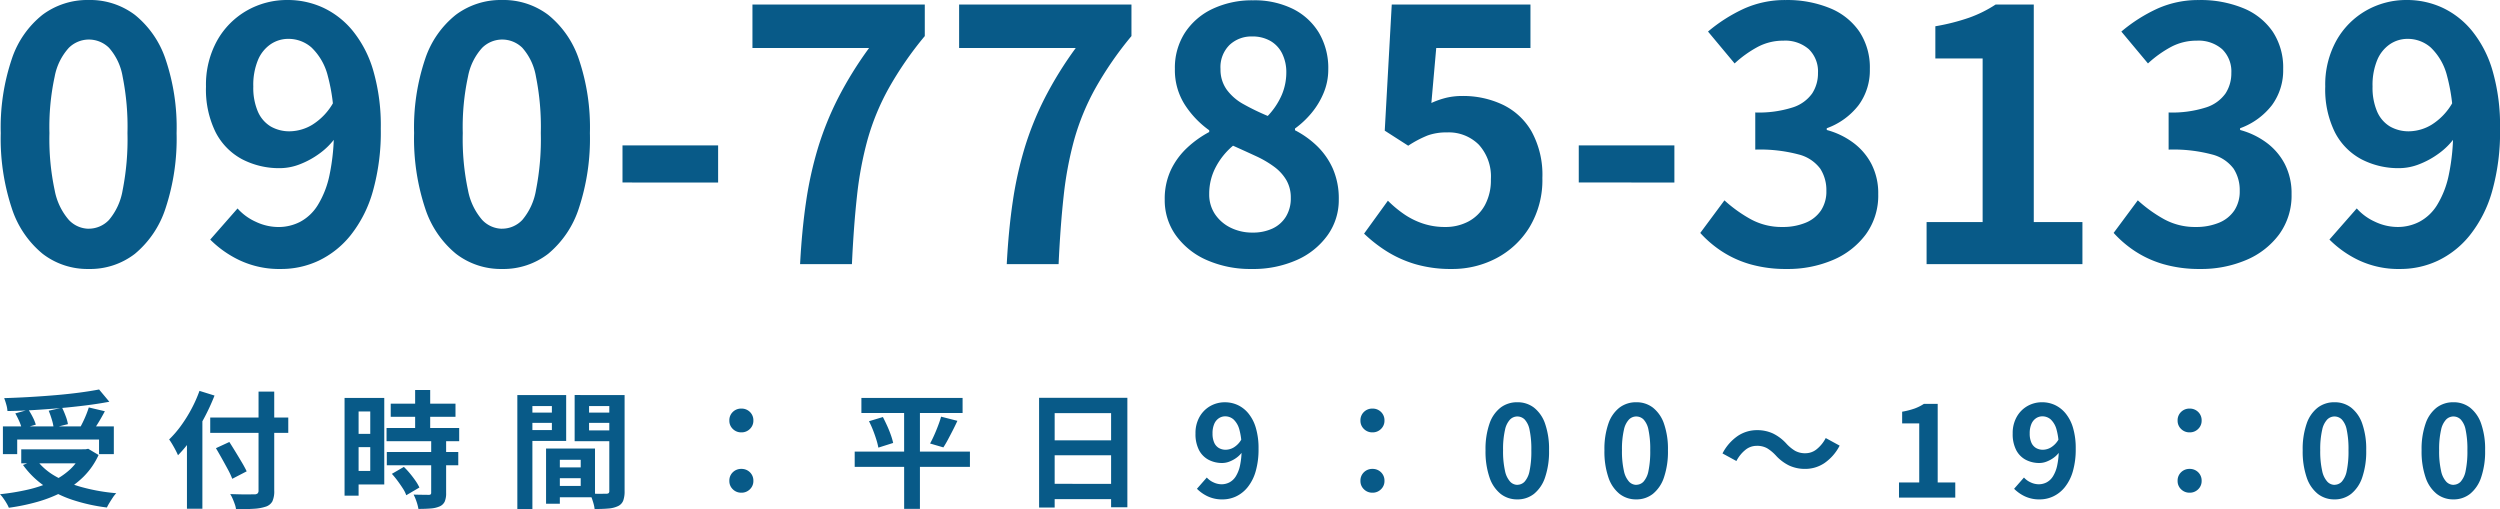 <svg xmlns="http://www.w3.org/2000/svg" width="256.937" height="52.33" viewBox="0 0 256.937 52.33">
  <g id="tel" transform="translate(-421.507 -1230.856)">
    <path id="パス_180" data-name="パス 180" d="M10.62.5A7.541,7.541,0,0,1,5.886-1.062a10.057,10.057,0,0,1-3.168-4.68,22.755,22.755,0,0,1-1.134-7.722,22,22,0,0,1,1.134-7.614,9.7,9.7,0,0,1,3.168-4.554,7.719,7.719,0,0,1,4.734-1.512,7.637,7.637,0,0,1,4.752,1.53,9.889,9.889,0,0,1,3.15,4.554,21.843,21.843,0,0,1,1.134,7.6,22.755,22.755,0,0,1-1.134,7.722,10.122,10.122,0,0,1-3.15,4.68A7.52,7.52,0,0,1,10.62.5Zm0-4.14a2.865,2.865,0,0,0,2.088-.9,6.361,6.361,0,0,0,1.4-3.042,26.925,26.925,0,0,0,.5-5.886,26.2,26.2,0,0,0-.5-5.814,5.931,5.931,0,0,0-1.4-2.952,2.955,2.955,0,0,0-2.088-.846,2.935,2.935,0,0,0-2.034.846,6.031,6.031,0,0,0-1.458,2.952,24.509,24.509,0,0,0-.54,5.814,25.186,25.186,0,0,0,.54,5.886A6.467,6.467,0,0,0,8.586-4.536,2.847,2.847,0,0,0,10.62-3.636ZM30.42.5a9.6,9.6,0,0,1-4.3-.9A10.841,10.841,0,0,1,23.112-2.52l2.808-3.2a5.568,5.568,0,0,0,1.872,1.368,5.462,5.462,0,0,0,2.34.54,4.848,4.848,0,0,0,2.2-.522A4.756,4.756,0,0,0,34.146-6.03,9.57,9.57,0,0,0,35.37-9.144a21.623,21.623,0,0,0,.45-4.788,18.839,18.839,0,0,0-.63-5.436,6.088,6.088,0,0,0-1.674-2.9,3.58,3.58,0,0,0-2.376-.882,3.231,3.231,0,0,0-1.8.54,3.659,3.659,0,0,0-1.314,1.62,6.689,6.689,0,0,0-.486,2.736,6.208,6.208,0,0,0,.468,2.574,3.318,3.318,0,0,0,1.314,1.53,3.831,3.831,0,0,0,2,.5,4.613,4.613,0,0,0,2.3-.684,6.308,6.308,0,0,0,2.16-2.3l.252,3.564a7.224,7.224,0,0,1-1.674,1.692,8.715,8.715,0,0,1-2.034,1.116,5.672,5.672,0,0,1-2.016.4,8.234,8.234,0,0,1-3.924-.918,6.519,6.519,0,0,1-2.718-2.772,9.913,9.913,0,0,1-.99-4.7,9.317,9.317,0,0,1,1.152-4.734,8.106,8.106,0,0,1,3.06-3.078,8.332,8.332,0,0,1,4.176-1.08,8.674,8.674,0,0,1,3.618.774,8.681,8.681,0,0,1,3.06,2.376,11.618,11.618,0,0,1,2.124,4.1,20.281,20.281,0,0,1,.774,5.958,22.455,22.455,0,0,1-.828,6.5A12.81,12.81,0,0,1,37.53-2.952a9.364,9.364,0,0,1-3.294,2.61A9.019,9.019,0,0,1,30.42.5ZM53.1.5a7.541,7.541,0,0,1-4.734-1.566A10.057,10.057,0,0,1,45.2-5.742a22.755,22.755,0,0,1-1.134-7.722A22,22,0,0,1,45.2-21.078a9.7,9.7,0,0,1,3.168-4.554A7.719,7.719,0,0,1,53.1-27.144a7.637,7.637,0,0,1,4.752,1.53A9.889,9.889,0,0,1,61-21.06a21.843,21.843,0,0,1,1.134,7.6A22.755,22.755,0,0,1,61-5.742a10.122,10.122,0,0,1-3.15,4.68A7.52,7.52,0,0,1,53.1.5Zm0-4.14a2.865,2.865,0,0,0,2.088-.9,6.361,6.361,0,0,0,1.4-3.042,26.925,26.925,0,0,0,.5-5.886,26.2,26.2,0,0,0-.5-5.814,5.931,5.931,0,0,0-1.4-2.952,2.955,2.955,0,0,0-2.088-.846,2.935,2.935,0,0,0-2.034.846,6.031,6.031,0,0,0-1.458,2.952,24.509,24.509,0,0,0-.54,5.814,25.186,25.186,0,0,0,.54,5.886,6.467,6.467,0,0,0,1.458,3.042A2.847,2.847,0,0,0,53.1-3.636ZM65.484-8.388V-12.2h9.828v3.816ZM83.736,0q.18-3.456.612-6.39a38.284,38.284,0,0,1,1.224-5.544,31.648,31.648,0,0,1,2.07-5.13,38.282,38.282,0,0,1,3.186-5.148H78.84v-4.464H96.552v3.24a35.654,35.654,0,0,0-3.726,5.4,24.537,24.537,0,0,0-2.16,5.256,36.654,36.654,0,0,0-1.08,5.76q-.342,3.1-.522,7.02Zm21.24,0q.18-3.456.612-6.39a38.284,38.284,0,0,1,1.224-5.544,31.647,31.647,0,0,1,2.07-5.13,38.282,38.282,0,0,1,3.186-5.148H100.08v-4.464h17.712v3.24a35.654,35.654,0,0,0-3.726,5.4,24.537,24.537,0,0,0-2.16,5.256,36.654,36.654,0,0,0-1.08,5.76q-.342,3.1-.522,7.02ZM130.14.5a11.1,11.1,0,0,1-4.572-.9,7.7,7.7,0,0,1-3.186-2.52,6.172,6.172,0,0,1-1.17-3.708,6.959,6.959,0,0,1,.63-3.042,7.555,7.555,0,0,1,1.674-2.286,10.592,10.592,0,0,1,2.268-1.62v-.18a9.622,9.622,0,0,1-2.52-2.646,6.6,6.6,0,0,1-1.008-3.654A6.647,6.647,0,0,1,123.3-23.8a6.882,6.882,0,0,1,2.862-2.448,9.488,9.488,0,0,1,4.122-.864,8.924,8.924,0,0,1,4.1.882,6.507,6.507,0,0,1,2.682,2.466,7.119,7.119,0,0,1,.954,3.744,6.233,6.233,0,0,1-.486,2.448,8.031,8.031,0,0,1-1.26,2.07,9.308,9.308,0,0,1-1.674,1.566v.18a9.522,9.522,0,0,1,2.268,1.62,7.474,7.474,0,0,1,1.62,2.322,7.661,7.661,0,0,1,.612,3.186,6.192,6.192,0,0,1-1.134,3.636,7.7,7.7,0,0,1-3.15,2.556A11.006,11.006,0,0,1,130.14.5ZM131.8-15.228a7.381,7.381,0,0,0,1.44-2.16,5.9,5.9,0,0,0,.468-2.3,4.326,4.326,0,0,0-.414-1.926,3.045,3.045,0,0,0-1.206-1.314,3.686,3.686,0,0,0-1.908-.468,3.27,3.27,0,0,0-2.3.864,3.212,3.212,0,0,0-.936,2.484,3.528,3.528,0,0,0,.63,2.106,5.3,5.3,0,0,0,1.746,1.512A24.019,24.019,0,0,0,131.8-15.228ZM130.248-3.24a4.737,4.737,0,0,0,2.034-.414,3.193,3.193,0,0,0,1.386-1.224,3.572,3.572,0,0,0,.5-1.926,3.553,3.553,0,0,0-.45-1.818A4.605,4.605,0,0,0,132.48-9.99a10.549,10.549,0,0,0-1.872-1.1q-1.08-.5-2.376-1.08a7.266,7.266,0,0,0-1.764,2.178,5.819,5.819,0,0,0-.684,2.79,3.617,3.617,0,0,0,.594,2.07,4.1,4.1,0,0,0,1.6,1.386A5,5,0,0,0,130.248-3.24ZM150.732.5a12.987,12.987,0,0,1-3.78-.5A11.872,11.872,0,0,1,144-1.332a14.727,14.727,0,0,1-2.3-1.8l2.448-3.384a11.928,11.928,0,0,0,1.638,1.368,7.759,7.759,0,0,0,1.944.972,7.075,7.075,0,0,0,2.286.36,5.015,5.015,0,0,0,2.43-.576,4.163,4.163,0,0,0,1.674-1.674,5.358,5.358,0,0,0,.612-2.646,4.861,4.861,0,0,0-1.242-3.564,4.371,4.371,0,0,0-3.258-1.26,5.721,5.721,0,0,0-1.98.306,11.148,11.148,0,0,0-2.016,1.062l-2.412-1.548.72-12.96H158.8v4.464h-9.684l-.5,5.652a8.514,8.514,0,0,1,1.548-.54,7.147,7.147,0,0,1,1.656-.18,9.507,9.507,0,0,1,4.1.882,6.81,6.81,0,0,1,2.988,2.754,9.241,9.241,0,0,1,1.116,4.788A9.365,9.365,0,0,1,158.706-3.8a8.757,8.757,0,0,1-3.42,3.2A9.7,9.7,0,0,1,150.732.5Zm13.032-8.892V-12.2h9.828v3.816ZM185.148.5A13.294,13.294,0,0,1,181.4.018a10.775,10.775,0,0,1-2.934-1.332,11.41,11.41,0,0,1-2.214-1.89l2.484-3.348a14.206,14.206,0,0,0,2.682,1.926,6.594,6.594,0,0,0,3.258.81,6.134,6.134,0,0,0,2.394-.432,3.479,3.479,0,0,0,1.584-1.26,3.524,3.524,0,0,0,.558-2.016,4.054,4.054,0,0,0-.63-2.286,3.975,3.975,0,0,0-2.214-1.458,15.406,15.406,0,0,0-4.464-.5v-3.816a11.4,11.4,0,0,0,3.852-.522,3.888,3.888,0,0,0,2-1.44,3.791,3.791,0,0,0,.594-2.106,3.178,3.178,0,0,0-.936-2.43,3.683,3.683,0,0,0-2.628-.882,5.553,5.553,0,0,0-2.61.63,11.517,11.517,0,0,0-2.394,1.71L177.048-23.9a16.219,16.219,0,0,1,3.708-2.358,10.248,10.248,0,0,1,4.284-.882,11.538,11.538,0,0,1,4.518.828A6.746,6.746,0,0,1,192.6-23.9a6.675,6.675,0,0,1,1.08,3.852,6.036,6.036,0,0,1-1.152,3.708,7.229,7.229,0,0,1-3.276,2.376v.18a8.023,8.023,0,0,1,2.682,1.278,6.407,6.407,0,0,1,1.908,2.214,6.546,6.546,0,0,1,.7,3.1,6.768,6.768,0,0,1-1.278,4.14,8.138,8.138,0,0,1-3.42,2.646A11.8,11.8,0,0,1,185.148.5ZM199.512,0V-4.32h5.76V-21.132h-4.86v-3.312a21.754,21.754,0,0,0,3.474-.882,12.761,12.761,0,0,0,2.718-1.35h3.924V-4.32h5V0Zm28.116.5a13.294,13.294,0,0,1-3.744-.486,10.775,10.775,0,0,1-2.934-1.332,11.41,11.41,0,0,1-2.214-1.89l2.484-3.348A14.206,14.206,0,0,0,223.9-4.626a6.594,6.594,0,0,0,3.258.81,6.134,6.134,0,0,0,2.394-.432,3.479,3.479,0,0,0,1.584-1.26,3.524,3.524,0,0,0,.558-2.016,4.054,4.054,0,0,0-.63-2.286,3.975,3.975,0,0,0-2.214-1.458,15.406,15.406,0,0,0-4.464-.5v-3.816a11.4,11.4,0,0,0,3.852-.522,3.888,3.888,0,0,0,2-1.44,3.791,3.791,0,0,0,.594-2.106,3.178,3.178,0,0,0-.936-2.43,3.683,3.683,0,0,0-2.628-.882,5.553,5.553,0,0,0-2.61.63,11.517,11.517,0,0,0-2.394,1.71L219.528-23.9a16.219,16.219,0,0,1,3.708-2.358,10.248,10.248,0,0,1,4.284-.882,11.538,11.538,0,0,1,4.518.828A6.746,6.746,0,0,1,235.08-23.9a6.675,6.675,0,0,1,1.08,3.852,6.036,6.036,0,0,1-1.152,3.708,7.229,7.229,0,0,1-3.276,2.376v.18a8.023,8.023,0,0,1,2.682,1.278,6.407,6.407,0,0,1,1.908,2.214,6.546,6.546,0,0,1,.7,3.1,6.768,6.768,0,0,1-1.278,4.14,8.138,8.138,0,0,1-3.42,2.646A11.8,11.8,0,0,1,227.628.5ZM248.22.5a9.6,9.6,0,0,1-4.3-.9,10.841,10.841,0,0,1-3.006-2.124l2.808-3.2a5.567,5.567,0,0,0,1.872,1.368,5.462,5.462,0,0,0,2.34.54,4.848,4.848,0,0,0,2.2-.522,4.756,4.756,0,0,0,1.818-1.692,9.57,9.57,0,0,0,1.224-3.114,21.623,21.623,0,0,0,.45-4.788,18.839,18.839,0,0,0-.63-5.436,6.088,6.088,0,0,0-1.674-2.9,3.58,3.58,0,0,0-2.376-.882,3.231,3.231,0,0,0-1.8.54,3.659,3.659,0,0,0-1.314,1.62,6.689,6.689,0,0,0-.486,2.736,6.208,6.208,0,0,0,.468,2.574,3.318,3.318,0,0,0,1.314,1.53,3.831,3.831,0,0,0,2,.5,4.613,4.613,0,0,0,2.3-.684,6.308,6.308,0,0,0,2.16-2.3l.252,3.564a7.224,7.224,0,0,1-1.674,1.692,8.715,8.715,0,0,1-2.034,1.116,5.672,5.672,0,0,1-2.016.4,8.234,8.234,0,0,1-3.924-.918,6.52,6.52,0,0,1-2.718-2.772,9.913,9.913,0,0,1-.99-4.7,9.317,9.317,0,0,1,1.152-4.734,8.106,8.106,0,0,1,3.06-3.078,8.332,8.332,0,0,1,4.176-1.08,8.673,8.673,0,0,1,3.618.774,8.681,8.681,0,0,1,3.06,2.376,11.618,11.618,0,0,1,2.124,4.1,20.28,20.28,0,0,1,.774,5.958,22.455,22.455,0,0,1-.828,6.5,12.81,12.81,0,0,1-2.286,4.482,9.364,9.364,0,0,1-3.294,2.61A9.019,9.019,0,0,1,248.22.5Z" transform="translate(420 1258)" fill="#085a88"/>
    <path id="パス_181" data-name="パス 181" d="M.806-7.319h11.4v2.847H10.686v-1.5H2.275v1.5H.806ZM2.691-4.966H9.542v1.443H2.691Zm8-6.149,1.053,1.261q-1.105.208-2.385.37T6.7-9.2q-1.371.117-2.749.2t-2.678.1a3.044,3.044,0,0,0-.123-.676,6.725,6.725,0,0,0-.215-.65q1.287-.039,2.632-.117t2.639-.188q1.293-.11,2.438-.26T10.686-11.115ZM2.08-8.658l1.352-.377a7.255,7.255,0,0,1,.449.78,4.364,4.364,0,0,1,.306.754l-1.443.416a3.81,3.81,0,0,0-.26-.767A8.724,8.724,0,0,0,2.08-8.658Zm3.432-.273L6.89-9.243q.195.4.371.871a4.1,4.1,0,0,1,.227.819l-1.469.364a4.852,4.852,0,0,0-.189-.845A9.269,9.269,0,0,0,5.512-8.931Zm4.121-.338,1.651.39q-.221.416-.455.819t-.468.761q-.234.357-.429.63L8.645-7.033q.182-.325.371-.709t.351-.786Q9.529-8.931,9.633-9.269Zm-.663,4.3H9.3l.273-.052,1.066.637a7.52,7.52,0,0,1-1.514,2.2A8.808,8.808,0,0,1,6.981-.611,13.641,13.641,0,0,1,4.361.429a20.955,20.955,0,0,1-2.944.611A3.567,3.567,0,0,0,1.183.579Q1.027.312.845.059a3.336,3.336,0,0,0-.338-.41A23.511,23.511,0,0,0,3.354-.819a12.477,12.477,0,0,0,2.457-.826A7.231,7.231,0,0,0,7.722-2.912,5.225,5.225,0,0,0,8.97-4.706ZM4.238-3.9A6.454,6.454,0,0,0,6.169-2.217,11.6,11.6,0,0,0,8.964-1.066a19.539,19.539,0,0,0,3.491.611,2.911,2.911,0,0,0-.351.442q-.182.273-.344.539a5.215,5.215,0,0,0-.267.488A18.249,18.249,0,0,1,7.93.221,11.372,11.372,0,0,1,5.044-1.215,9.007,9.007,0,0,1,2.873-3.354ZM22.113-8.229h8.021v1.573H22.113Zm4.966-2.665h1.612V-.728A2.489,2.489,0,0,1,28.5.384a1.189,1.189,0,0,1-.669.539,4.634,4.634,0,0,1-1.229.221q-.76.052-1.84.039a2.261,2.261,0,0,0-.124-.507Q24.544.4,24.42.117a3.058,3.058,0,0,0-.253-.481l1.021.026q.513.013.9.006t.546-.006a.505.505,0,0,0,.344-.091.394.394,0,0,0,.1-.3ZM22.7-5.083l1.378-.637q.3.468.637,1.021t.65,1.079q.312.527.494.917l-1.482.767a7.968,7.968,0,0,0-.442-.949Q23.647-3.419,23.322-4T22.7-5.083ZM19.721-7.228l1.56-1.56.026.013V1.144H19.721Zm1.287-3.744,1.547.481a21.88,21.88,0,0,1-1.04,2.262A21.387,21.387,0,0,1,20.228-6.1,12.388,12.388,0,0,1,18.8-4.355q-.078-.195-.24-.507t-.344-.618q-.182-.305-.325-.5a10.591,10.591,0,0,0,1.209-1.4A14.492,14.492,0,0,0,20.176-9.1,13.722,13.722,0,0,0,21.008-10.972ZM40.664-9.659H47.32v1.352H40.664Zm-.429,2.5H47.7V-5.8H40.235Zm.026,2.47h7.345v1.365H40.261Zm2.912-6.37H44.72v4.784H43.173Zm1.651,5.2h1.534V-.481A2.189,2.189,0,0,1,46.215.4a1.029,1.029,0,0,1-.52.5,2.823,2.823,0,0,1-.917.214q-.54.045-1.268.046A4.684,4.684,0,0,0,43.316.41a5.126,5.126,0,0,0-.3-.722q.481.013.936.019t.611.007a.337.337,0,0,0,.2-.046.233.233,0,0,0,.058-.189ZM40.781-2.444l1.235-.715a8,8,0,0,1,.624.676q.312.377.572.754a4.657,4.657,0,0,1,.4.689l-1.352.793a3.17,3.17,0,0,0-.351-.7q-.247-.383-.54-.78A8.642,8.642,0,0,0,40.781-2.444Zm-4.121-7.8H40v8.892H36.66V-2.743h1.9v-6.11h-1.9Zm.078,3.692H39.26v1.365H36.738Zm-.819-3.692h1.443V-.2H35.919Zm21.45,7.137h3.549V-2H57.369Zm-.091-1.937h4.381V-.039H57.278V-1.2H60.19V-3.887H57.278Zm-.65,0h1.417V.624H56.628ZM54.457-8.736h3.25v1.053h-3.25Zm6.032,0h3.276v1.053H60.489Zm2.639-1.807H64.7V-.676a2.771,2.771,0,0,1-.143.988,1.046,1.046,0,0,1-.533.559,2.832,2.832,0,0,1-.982.247q-.579.052-1.424.052a3.441,3.441,0,0,0-.1-.52q-.078-.286-.182-.579a3.244,3.244,0,0,0-.221-.5q.351.026.7.032t.624,0q.279-.006.383-.007a.352.352,0,0,0,.247-.065A.328.328,0,0,0,63.128-.7Zm-8.554,0h4.121v4.719H54.574V-6.942h2.652v-2.47H54.574Zm9.386,0v1.131H61.048v2.5H63.96V-5.8H59.566v-4.745Zm-10.283,0h1.547V1.17H53.677ZM76.7-6.708a1.2,1.2,0,0,1-.878-.351,1.156,1.156,0,0,1-.357-.858,1.182,1.182,0,0,1,.357-.89,1.216,1.216,0,0,1,.878-.345,1.216,1.216,0,0,1,.878.345,1.182,1.182,0,0,1,.357.89,1.156,1.156,0,0,1-.357.858A1.2,1.2,0,0,1,76.7-6.708Zm0,6.2a1.2,1.2,0,0,1-.878-.351,1.156,1.156,0,0,1-.357-.858,1.182,1.182,0,0,1,.357-.891,1.216,1.216,0,0,1,.878-.345,1.216,1.216,0,0,1,.878.345,1.182,1.182,0,0,1,.357.891,1.156,1.156,0,0,1-.357.858A1.2,1.2,0,0,1,76.7-.507Zm12.337-9.737h10.4V-8.7h-10.4Zm-.689,5.512h11.843v1.573H88.348Zm1.469-3.12,1.43-.429q.221.429.436.9t.377.936a6.84,6.84,0,0,1,.241.826l-1.521.481a6.97,6.97,0,0,0-.208-.826q-.143-.462-.338-.962A9.794,9.794,0,0,0,89.817-7.852Zm7.41-.468,1.677.429q-.234.507-.487,1t-.494.943q-.24.449-.462.786l-1.365-.4q.208-.377.423-.858t.4-.975Q97.11-7.891,97.227-8.32Zm-3.8-1.274h1.625V1.157H93.431Zm13.871-.663h9.074V.988H114.7V-8.684h-5.8v9.7h-1.6Zm1.092,4.368h6.994v1.534h-6.994Zm0,4.472H115.4V.156h-7.007Zm17.771,1.6a3.465,3.465,0,0,1-1.554-.325,3.915,3.915,0,0,1-1.085-.767l1.014-1.157a2.01,2.01,0,0,0,.676.494,1.973,1.973,0,0,0,.845.2,1.751,1.751,0,0,0,.793-.189,1.718,1.718,0,0,0,.657-.611,3.456,3.456,0,0,0,.442-1.125,7.808,7.808,0,0,0,.162-1.729,6.8,6.8,0,0,0-.228-1.963,2.2,2.2,0,0,0-.6-1.047,1.293,1.293,0,0,0-.858-.318,1.167,1.167,0,0,0-.65.195,1.321,1.321,0,0,0-.475.585,2.415,2.415,0,0,0-.175.988,2.242,2.242,0,0,0,.169.93,1.2,1.2,0,0,0,.475.553,1.384,1.384,0,0,0,.721.182,1.666,1.666,0,0,0,.832-.247,2.278,2.278,0,0,0,.78-.832l.091,1.287a2.609,2.609,0,0,1-.6.611,3.147,3.147,0,0,1-.735.4,2.048,2.048,0,0,1-.728.143,2.973,2.973,0,0,1-1.417-.332,2.354,2.354,0,0,1-.981-1,3.58,3.58,0,0,1-.358-1.7,3.364,3.364,0,0,1,.416-1.71,2.927,2.927,0,0,1,1.105-1.111A3.009,3.009,0,0,1,126.4-9.8a3.132,3.132,0,0,1,1.306.28,3.135,3.135,0,0,1,1.1.858,4.2,4.2,0,0,1,.767,1.482,7.323,7.323,0,0,1,.28,2.151,8.109,8.109,0,0,1-.3,2.346,4.626,4.626,0,0,1-.826,1.619,3.382,3.382,0,0,1-1.19.942A3.257,3.257,0,0,1,126.165.182Zm15.4-6.89a1.2,1.2,0,0,1-.878-.351,1.156,1.156,0,0,1-.357-.858,1.182,1.182,0,0,1,.357-.89,1.216,1.216,0,0,1,.878-.345,1.216,1.216,0,0,1,.878.345,1.182,1.182,0,0,1,.357.89,1.156,1.156,0,0,1-.357.858A1.2,1.2,0,0,1,141.57-6.708Zm0,6.2a1.2,1.2,0,0,1-.878-.351,1.156,1.156,0,0,1-.357-.858,1.182,1.182,0,0,1,.357-.891,1.216,1.216,0,0,1,.878-.345,1.216,1.216,0,0,1,.878.345,1.182,1.182,0,0,1,.357.891,1.156,1.156,0,0,1-.357.858A1.2,1.2,0,0,1,141.57-.507Zm14.885.689a2.723,2.723,0,0,1-1.71-.566,3.632,3.632,0,0,1-1.144-1.69,8.217,8.217,0,0,1-.41-2.788,7.944,7.944,0,0,1,.41-2.749,3.5,3.5,0,0,1,1.144-1.645,2.787,2.787,0,0,1,1.71-.546,2.758,2.758,0,0,1,1.716.552,3.571,3.571,0,0,1,1.138,1.644,7.888,7.888,0,0,1,.41,2.743,8.217,8.217,0,0,1-.41,2.788,3.655,3.655,0,0,1-1.138,1.69A2.716,2.716,0,0,1,156.455.182Zm0-1.5a1.035,1.035,0,0,0,.754-.325,2.3,2.3,0,0,0,.507-1.1,9.723,9.723,0,0,0,.182-2.125,9.461,9.461,0,0,0-.182-2.1,2.142,2.142,0,0,0-.507-1.066,1.067,1.067,0,0,0-.754-.306,1.06,1.06,0,0,0-.735.306,2.178,2.178,0,0,0-.526,1.066,8.85,8.85,0,0,0-.2,2.1,9.1,9.1,0,0,0,.2,2.125,2.335,2.335,0,0,0,.526,1.1A1.028,1.028,0,0,0,156.455-1.313Zm12.22,1.5a2.723,2.723,0,0,1-1.71-.566,3.632,3.632,0,0,1-1.144-1.69,8.217,8.217,0,0,1-.41-2.788,7.944,7.944,0,0,1,.41-2.749,3.5,3.5,0,0,1,1.144-1.645,2.787,2.787,0,0,1,1.71-.546,2.758,2.758,0,0,1,1.716.552,3.571,3.571,0,0,1,1.138,1.644,7.888,7.888,0,0,1,.41,2.743,8.217,8.217,0,0,1-.41,2.788,3.655,3.655,0,0,1-1.138,1.69A2.716,2.716,0,0,1,168.675.182Zm0-1.5a1.035,1.035,0,0,0,.754-.325,2.3,2.3,0,0,0,.507-1.1,9.723,9.723,0,0,0,.182-2.125,9.461,9.461,0,0,0-.182-2.1,2.142,2.142,0,0,0-.507-1.066,1.067,1.067,0,0,0-.754-.306,1.06,1.06,0,0,0-.735.306,2.178,2.178,0,0,0-.526,1.066,8.85,8.85,0,0,0-.2,2.1,9.1,9.1,0,0,0,.2,2.125,2.335,2.335,0,0,0,.526,1.1A1.028,1.028,0,0,0,168.675-1.313Zm14.3-3.068a4.161,4.161,0,0,0-.845-.689,2.122,2.122,0,0,0-1.092-.247,1.817,1.817,0,0,0-1.163.435,3.553,3.553,0,0,0-.9,1.125l-1.43-.78a4.881,4.881,0,0,1,1.573-1.8,3.535,3.535,0,0,1,1.963-.592,3.828,3.828,0,0,1,1.671.351,4.588,4.588,0,0,1,1.4,1.079A4.072,4.072,0,0,0,185-4.81a2.13,2.13,0,0,0,1.085.247A1.817,1.817,0,0,0,187.246-5a3.553,3.553,0,0,0,.9-1.124l1.43.78a4.881,4.881,0,0,1-1.573,1.8,3.535,3.535,0,0,1-1.963.591,3.839,3.839,0,0,1-1.664-.351A4.558,4.558,0,0,1,182.975-4.381ZM195.676,0V-1.56h2.08V-7.631H196v-1.2a7.855,7.855,0,0,0,1.254-.318,4.608,4.608,0,0,0,.982-.488h1.417V-1.56h1.807V0Zm14.469.182a3.465,3.465,0,0,1-1.553-.325,3.915,3.915,0,0,1-1.086-.767l1.014-1.157a2.01,2.01,0,0,0,.676.494,1.973,1.973,0,0,0,.845.2,1.751,1.751,0,0,0,.793-.189,1.718,1.718,0,0,0,.657-.611,3.456,3.456,0,0,0,.442-1.125,7.808,7.808,0,0,0,.163-1.729,6.8,6.8,0,0,0-.227-1.963,2.2,2.2,0,0,0-.6-1.047,1.293,1.293,0,0,0-.858-.318,1.167,1.167,0,0,0-.65.195,1.321,1.321,0,0,0-.475.585,2.415,2.415,0,0,0-.176.988,2.242,2.242,0,0,0,.169.93,1.2,1.2,0,0,0,.475.553,1.384,1.384,0,0,0,.721.182,1.666,1.666,0,0,0,.832-.247,2.278,2.278,0,0,0,.78-.832l.091,1.287a2.609,2.609,0,0,1-.6.611,3.147,3.147,0,0,1-.734.4,2.048,2.048,0,0,1-.728.143,2.973,2.973,0,0,1-1.417-.332,2.354,2.354,0,0,1-.981-1,3.58,3.58,0,0,1-.357-1.7,3.364,3.364,0,0,1,.416-1.71,2.927,2.927,0,0,1,1.1-1.111,3.009,3.009,0,0,1,1.508-.39,3.132,3.132,0,0,1,1.307.28,3.135,3.135,0,0,1,1.1.858,4.2,4.2,0,0,1,.767,1.482,7.323,7.323,0,0,1,.28,2.151,8.109,8.109,0,0,1-.3,2.346,4.626,4.626,0,0,1-.826,1.619,3.382,3.382,0,0,1-1.19.942A3.257,3.257,0,0,1,210.145.182Zm15.4-6.89a1.2,1.2,0,0,1-.878-.351,1.156,1.156,0,0,1-.357-.858,1.182,1.182,0,0,1,.357-.89,1.216,1.216,0,0,1,.878-.345,1.216,1.216,0,0,1,.878.345,1.182,1.182,0,0,1,.357.89,1.156,1.156,0,0,1-.357.858A1.2,1.2,0,0,1,225.55-6.708Zm0,6.2a1.2,1.2,0,0,1-.878-.351,1.156,1.156,0,0,1-.357-.858,1.182,1.182,0,0,1,.357-.891,1.216,1.216,0,0,1,.878-.345,1.216,1.216,0,0,1,.878.345,1.182,1.182,0,0,1,.357.891,1.156,1.156,0,0,1-.357.858A1.2,1.2,0,0,1,225.55-.507Zm14.885.689a2.723,2.723,0,0,1-1.71-.566,3.632,3.632,0,0,1-1.144-1.69,8.217,8.217,0,0,1-.41-2.788,7.944,7.944,0,0,1,.41-2.749,3.5,3.5,0,0,1,1.144-1.645,2.787,2.787,0,0,1,1.71-.546,2.758,2.758,0,0,1,1.716.552,3.571,3.571,0,0,1,1.138,1.644,7.888,7.888,0,0,1,.41,2.743,8.217,8.217,0,0,1-.41,2.788,3.655,3.655,0,0,1-1.138,1.69A2.716,2.716,0,0,1,240.435.182Zm0-1.5a1.035,1.035,0,0,0,.754-.325,2.3,2.3,0,0,0,.507-1.1,9.723,9.723,0,0,0,.182-2.125,9.461,9.461,0,0,0-.182-2.1,2.142,2.142,0,0,0-.507-1.066,1.067,1.067,0,0,0-.754-.306,1.06,1.06,0,0,0-.735.306,2.178,2.178,0,0,0-.526,1.066,8.85,8.85,0,0,0-.2,2.1,9.1,9.1,0,0,0,.2,2.125,2.335,2.335,0,0,0,.526,1.1A1.028,1.028,0,0,0,240.435-1.313Zm12.22,1.5a2.723,2.723,0,0,1-1.71-.566,3.632,3.632,0,0,1-1.144-1.69,8.217,8.217,0,0,1-.41-2.788,7.944,7.944,0,0,1,.41-2.749,3.5,3.5,0,0,1,1.144-1.645,2.787,2.787,0,0,1,1.71-.546,2.758,2.758,0,0,1,1.716.552,3.571,3.571,0,0,1,1.138,1.644,7.888,7.888,0,0,1,.41,2.743,8.217,8.217,0,0,1-.41,2.788,3.655,3.655,0,0,1-1.138,1.69A2.716,2.716,0,0,1,252.655.182Zm0-1.5a1.035,1.035,0,0,0,.754-.325,2.3,2.3,0,0,0,.507-1.1,9.723,9.723,0,0,0,.182-2.125,9.461,9.461,0,0,0-.182-2.1,2.142,2.142,0,0,0-.507-1.066,1.067,1.067,0,0,0-.754-.306,1.06,1.06,0,0,0-.735.306,2.178,2.178,0,0,0-.526,1.066,8.85,8.85,0,0,0-.2,2.1,9.1,9.1,0,0,0,.2,2.125,2.335,2.335,0,0,0,.526,1.1A1.028,1.028,0,0,0,252.655-1.313Z" transform="translate(421 1282)" fill="#085a88"/>
  </g>
</svg>
